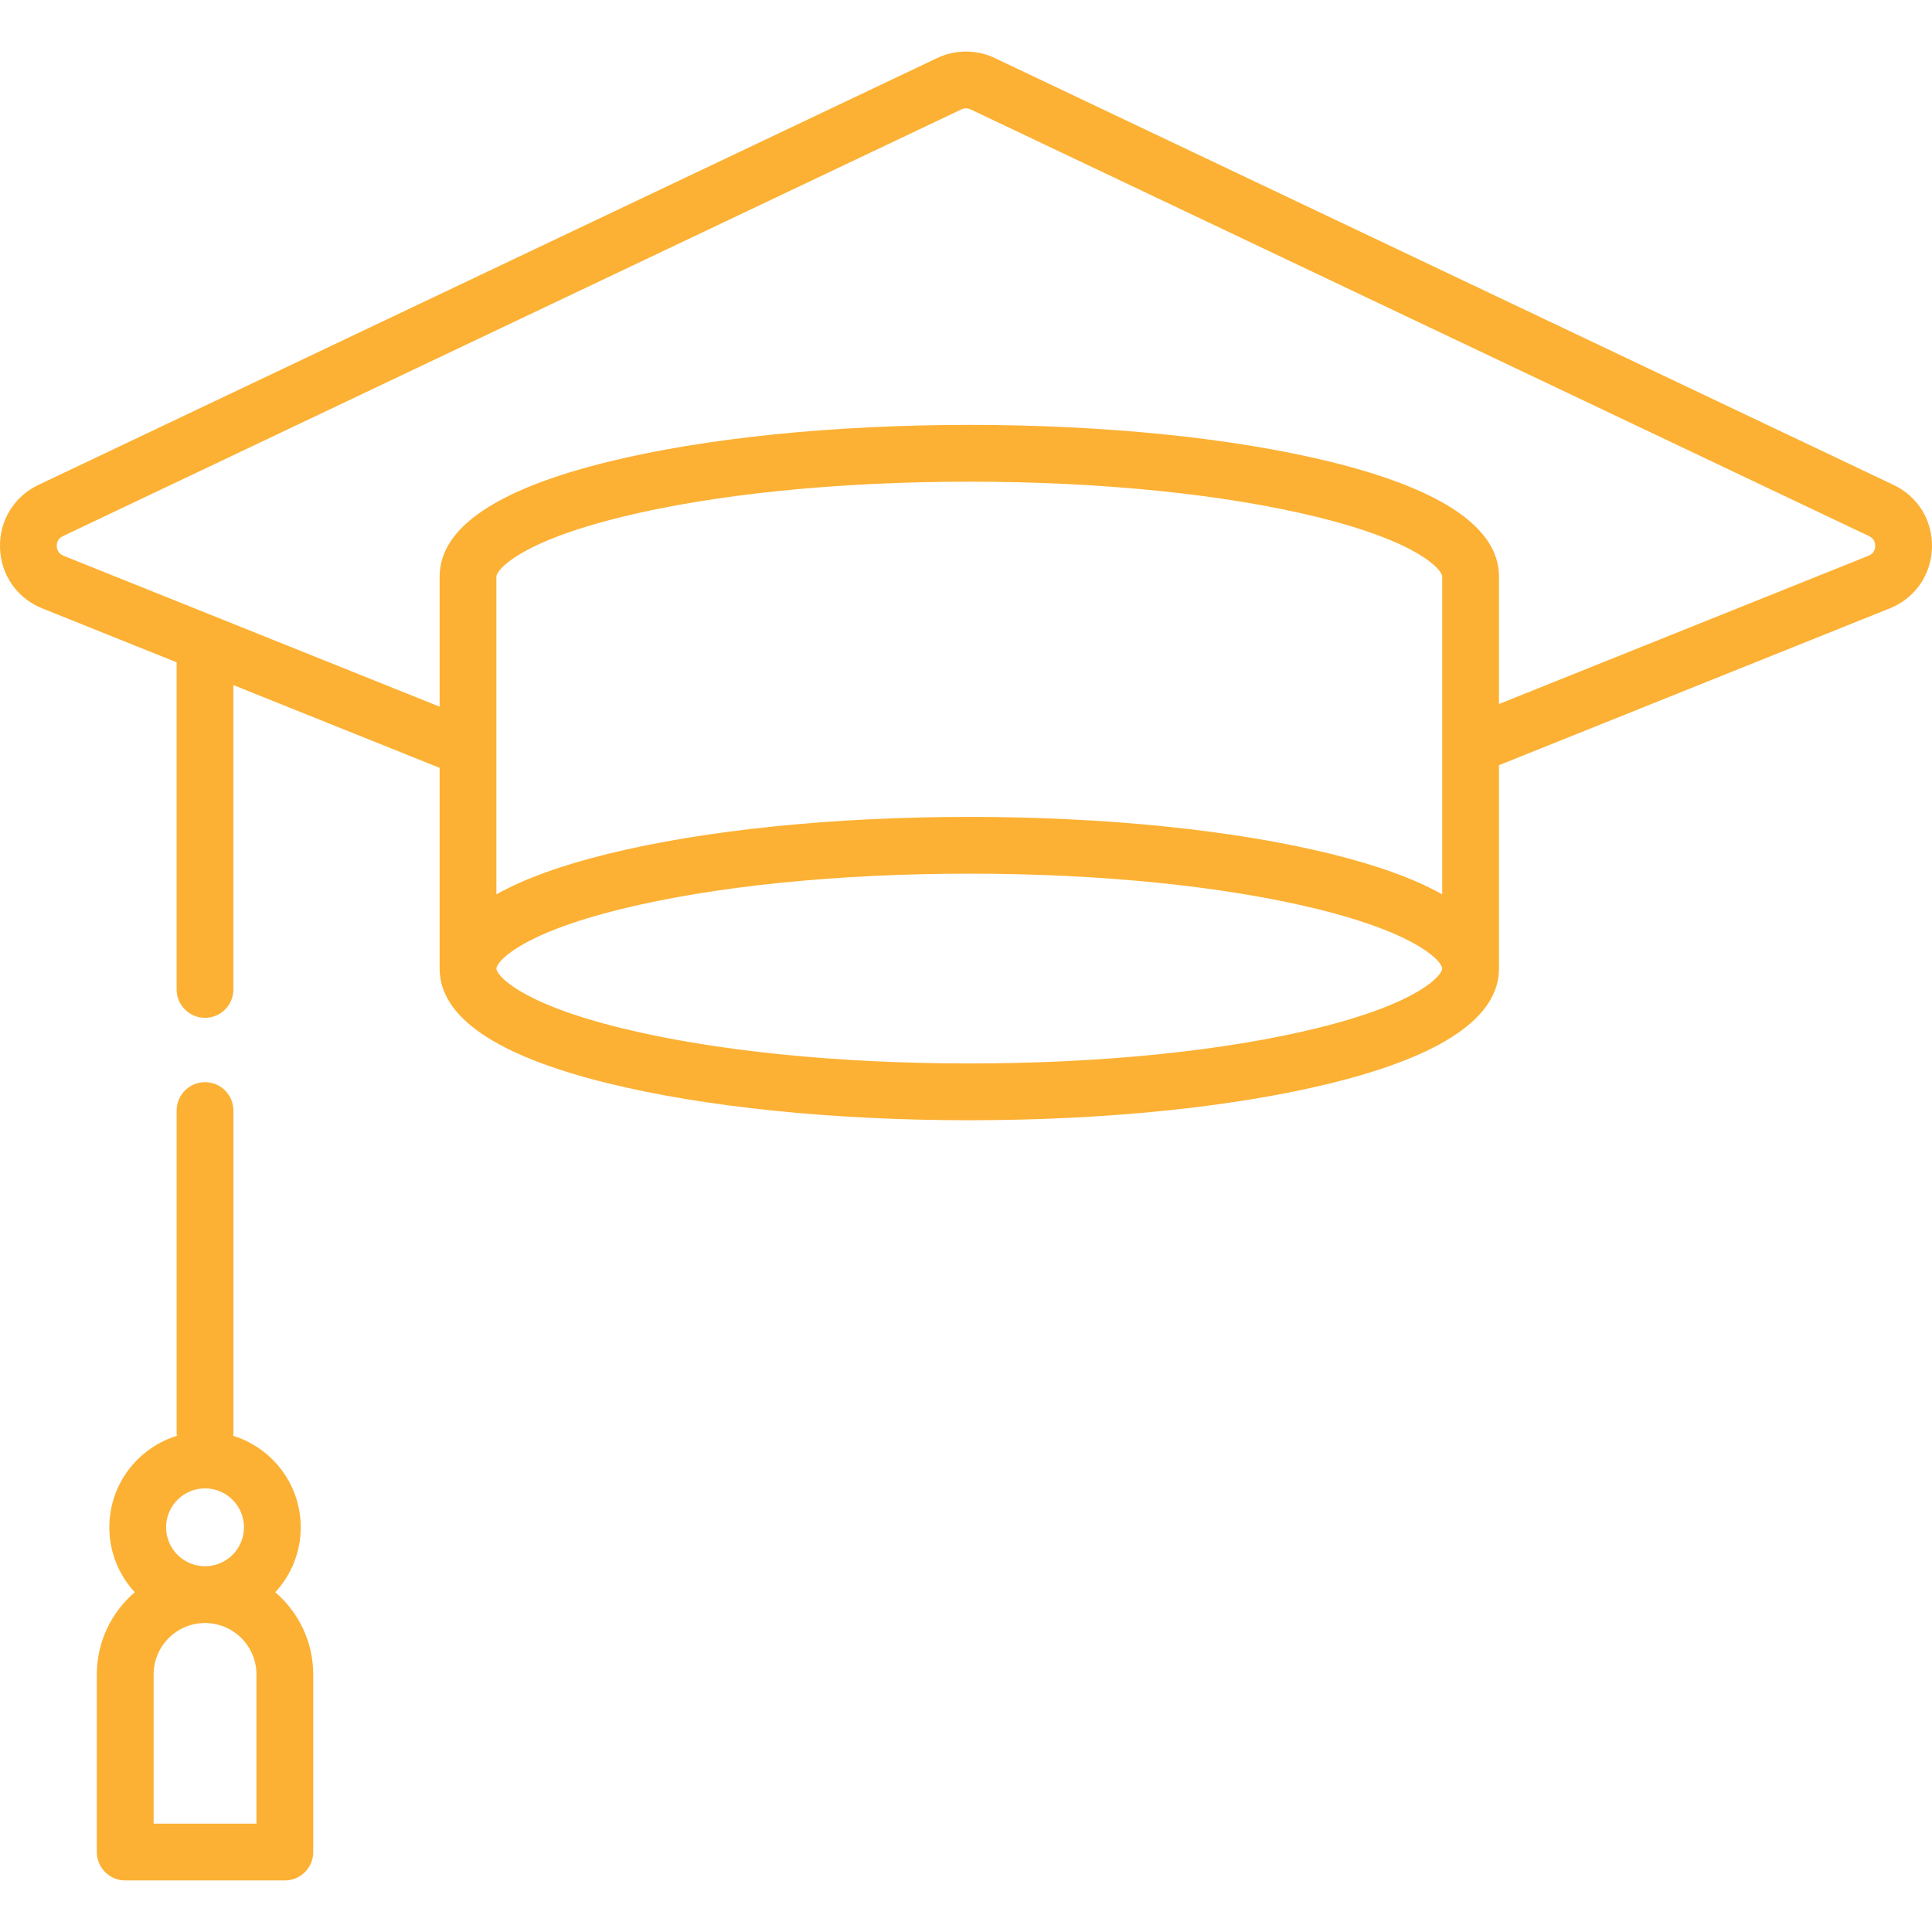 <svg width="79" height="79" viewBox="0 0 79 79" fill="none" xmlns="http://www.w3.org/2000/svg">
<g clip-path="url(#clip0_681_4639)">
<path d="M77.424 19.826L40.684 2.376C39.932 2.018 39.069 2.018 38.316 2.376L20.058 11.047L1.576 19.826C0.57 20.303 -0.033 21.291 0.001 22.403C0.036 23.516 0.699 24.464 1.732 24.879L7.222 27.082V40.458C7.222 41.099 7.742 41.619 8.383 41.619C9.024 41.619 9.544 41.099 9.544 40.458V28.014L17.976 31.398V39.605C17.976 41.594 20.294 43.173 24.864 44.297C28.823 45.27 34.069 45.807 39.635 45.807C45.202 45.807 50.447 45.27 54.407 44.297C58.977 43.173 61.294 41.594 61.294 39.605V31.289L77.268 24.879C78.301 24.464 78.964 23.516 78.999 22.403C79.033 21.291 78.43 20.303 77.424 19.826ZM58.972 36.57C57.852 35.94 56.33 35.386 54.407 34.913C50.447 33.939 45.201 33.403 39.635 33.403C34.069 33.403 28.823 33.939 24.864 34.913C22.941 35.386 21.419 35.94 20.298 36.57V30.595C20.298 30.593 20.298 30.592 20.298 30.59V25.625V23.576C20.298 23.327 21.167 22.184 25.418 21.139C29.202 20.208 34.251 19.696 39.635 19.696C45.02 19.696 50.069 20.208 53.852 21.139C58.104 22.184 58.972 23.327 58.972 23.576V36.57ZM53.852 42.042C50.069 42.972 45.02 43.485 39.635 43.485C34.251 43.485 29.202 42.972 25.418 42.042C21.167 40.997 20.298 39.854 20.298 39.605C20.298 39.356 21.167 38.213 25.418 37.167C29.202 36.237 34.251 35.724 39.635 35.724C45.02 35.724 50.069 36.237 53.852 37.167C58.104 38.213 58.972 39.356 58.972 39.605C58.972 39.854 58.104 40.997 53.852 42.042ZM76.404 22.724L61.294 28.788V23.576C61.294 21.587 58.977 20.008 54.407 18.884C50.447 17.91 45.202 17.374 39.635 17.374C34.069 17.374 28.823 17.91 24.864 18.884C20.294 20.008 17.976 21.586 17.976 23.576V25.625V28.896L2.596 22.724C2.365 22.631 2.325 22.438 2.322 22.332C2.319 22.225 2.347 22.03 2.572 21.923L21.054 13.145L39.312 4.473C39.432 4.416 39.569 4.416 39.688 4.473L76.428 21.923C76.653 22.03 76.681 22.225 76.678 22.332C76.675 22.439 76.635 22.632 76.404 22.724Z" fill="#FCB134"/>
<path d="M11.256 65.107C11.902 64.409 12.297 63.476 12.297 62.452C12.297 60.694 11.133 59.204 9.534 58.711C9.54 58.663 9.545 58.615 9.545 58.566V45.411C9.545 44.77 9.025 44.25 8.384 44.25C7.742 44.25 7.223 44.77 7.223 45.411V58.566C7.223 58.615 7.227 58.663 7.233 58.711C5.635 59.204 4.47 60.694 4.47 62.452C4.47 63.476 4.865 64.409 5.511 65.107C4.562 65.919 3.959 67.125 3.959 68.469V75.731C3.959 76.372 4.479 76.892 5.12 76.892H11.647C12.289 76.892 12.808 76.372 12.808 75.731V68.469C12.808 67.125 12.205 65.919 11.256 65.107ZM6.791 62.452C6.791 61.574 7.506 60.86 8.384 60.86C9.262 60.86 9.976 61.574 9.976 62.452C9.976 63.33 9.261 64.044 8.384 64.044C7.506 64.044 6.791 63.33 6.791 62.452ZM10.486 74.57H6.281V68.469C6.281 67.309 7.224 66.366 8.383 66.366C9.543 66.366 10.486 67.309 10.486 68.469V74.57Z" fill="#FCB134"/>
</g>
<defs>
<clipPath id="clip0_681_4639">
<rect width="79" height="79" fill="white"/>
</clipPath>
</defs>
</svg>
